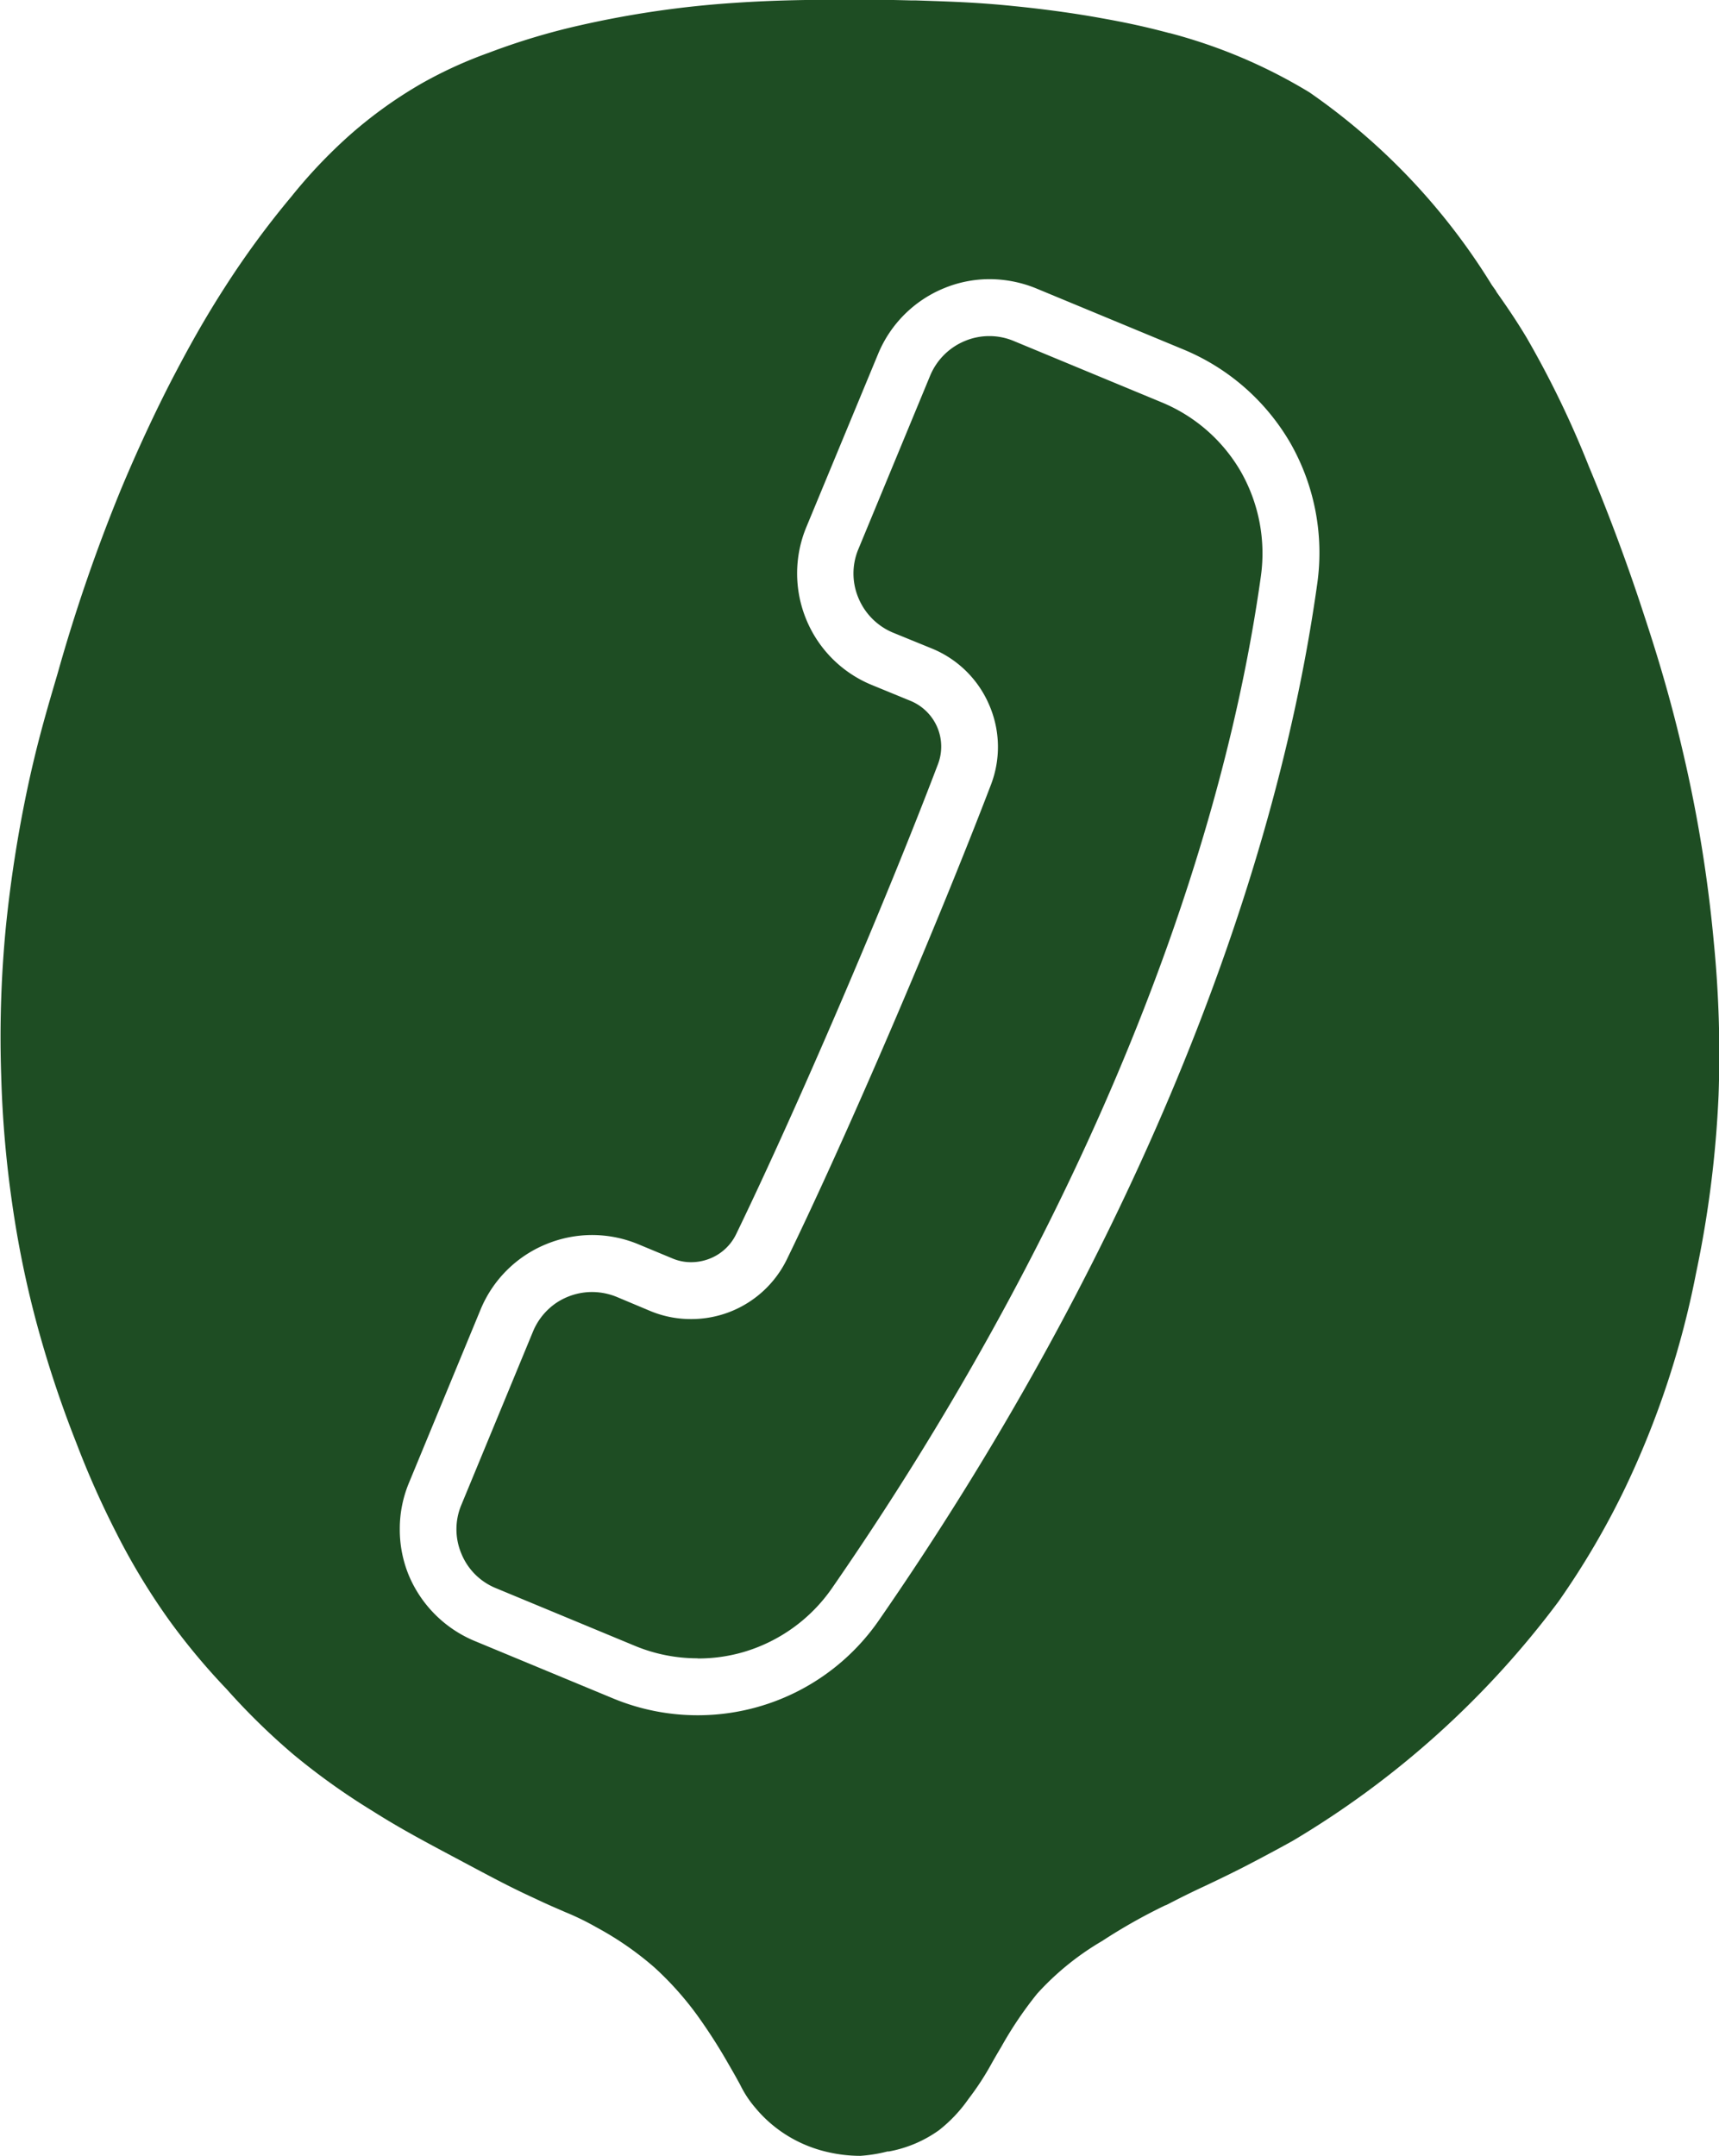 <svg xmlns="http://www.w3.org/2000/svg" width="32.279" height="40.475" viewBox="0 0 32.279 40.475">
  <path id="Esclusione_1" data-name="Esclusione 1" d="M5293.32-15793.362a2.718,2.718,0,0,1-.6-.068,2.5,2.5,0,0,1-.7-.27,2.457,2.457,0,0,1-.675-.568,2.007,2.007,0,0,1-.281-.428c-.054-.1-.12-.219-.216-.383a10.166,10.166,0,0,0-.6-.935,5.961,5.961,0,0,0-.795-.886,5.95,5.95,0,0,0-1.083-.75,5.035,5.035,0,0,0-.595-.29l-.032-.014c-.132-.058-.3-.128-.527-.237-.452-.207-.759-.371-1.318-.669l-.021-.011-.075-.04c-.783-.416-1.151-.616-1.649-.93a12.786,12.786,0,0,1-1.474-1.053,12.577,12.577,0,0,1-1.26-1.232,12.42,12.42,0,0,1-1.065-1.275,12.547,12.547,0,0,1-.976-1.6l-.008-.016-.009-.018a16.92,16.92,0,0,1-.763-1.713,20.946,20.946,0,0,1-.767-2.329,19.056,19.056,0,0,1-.433-2.134,20.672,20.672,0,0,1-.21-2.416,21.517,21.517,0,0,1,.087-2.806,24.509,24.509,0,0,1,.405-2.6c.183-.86.361-1.461.566-2.157l.006-.021a31.578,31.578,0,0,1,1.184-3.437c.376-.9.722-1.607.946-2.042l.007-.014c.226-.431.535-1.021,1-1.743a16.7,16.7,0,0,1,1.248-1.7,9.546,9.546,0,0,1,1.081-1.141,8.244,8.244,0,0,1,1.383-.993,8.124,8.124,0,0,1,1.244-.566,12.671,12.671,0,0,1,1.713-.515,18.575,18.575,0,0,1,2.912-.422c.767-.052,1.413-.056,2.038-.06h.215c.494,0,.861.01,1.058.015h.021l.063,0,.184.006c.49.017,1,.033,1.647.1.709.07,1.273.159,1.622.222.386.069.776.144,1.307.286l.007,0a10.018,10.018,0,0,1,1.253.42,9.924,9.924,0,0,1,1.367.691,12.119,12.119,0,0,1,3.425,3.616l.082.116,0,.007c.167.237.357.508.574.87a18.238,18.238,0,0,1,1.168,2.416c.368.878.711,1.8.993,2.658.237.717.513,1.578.779,2.73a26.012,26.012,0,0,1,.572,3.528,21.517,21.517,0,0,1,.091,2.885,20.428,20.428,0,0,1-.421,3.334,16.776,16.776,0,0,1-1.339,4.054,15.125,15.125,0,0,1-1.244,2.118,17.165,17.165,0,0,1-5,4.5c-.481.267-.957.511-.962.513-.283.143-.476.234-.646.315l-.049.023c-.215.1-.4.19-.715.353l-.008,0a10.53,10.53,0,0,0-1.191.672,5.164,5.164,0,0,0-1.22.989,7.113,7.113,0,0,0-.675,1c-.06.1-.111.188-.157.269l-.017.03a5.211,5.211,0,0,1-.442.679,2.724,2.724,0,0,1-.552.585,2.339,2.339,0,0,1-.943.4l-.017,0-.009,0A2.8,2.8,0,0,1,5293.32-15793.362Zm-5.035-17.288a2.272,2.272,0,0,0-.867.173,2.256,2.256,0,0,0-1.228,1.224l-1.347,3.259a2.247,2.247,0,0,0-.171.847v.039a2.26,2.26,0,0,0,.171.851,2.3,2.3,0,0,0,1.224,1.224l2.615,1.085a4.14,4.14,0,0,0,1.582.314,4.134,4.134,0,0,0,3.4-1.776c4.458-6.437,7.383-13.354,8.237-19.476a4.157,4.157,0,0,0-.5-2.623,4.158,4.158,0,0,0-2.007-1.764l-2.778-1.152a2.334,2.334,0,0,0-.85-.171h-.036a2.247,2.247,0,0,0-.85.175,2.27,2.27,0,0,0-1.224,1.224l-1.351,3.259a2.27,2.27,0,0,0,0,1.732,2.256,2.256,0,0,0,1.228,1.228l.731.3a.934.934,0,0,1,.5.493.925.925,0,0,1,.012.7c-.986,2.594-2.649,6.467-3.787,8.817a.926.926,0,0,1-.509.466.948.948,0,0,1-.336.062.889.889,0,0,1-.351-.07l-.64-.266A2.272,2.272,0,0,0,5288.285-15810.65Zm1.98,7.947a3.063,3.063,0,0,1-1.173-.232l-2.615-1.085a1.179,1.179,0,0,1-.648-.647,1.179,1.179,0,0,1,0-.918l1.347-3.259a1.208,1.208,0,0,1,.441-.536,1.214,1.214,0,0,1,.668-.2,1.239,1.239,0,0,1,.461.092l.636.267a1.978,1.978,0,0,0,.761.149,2.007,2.007,0,0,0,.713-.13,2,2,0,0,0,1.089-1c1.122-2.307,2.8-6.217,3.827-8.9a1.98,1.98,0,0,0-.032-1.5,1.988,1.988,0,0,0-1.073-1.058l-.735-.3a1.206,1.206,0,0,1-.648-.651,1.183,1.183,0,0,1,0-.918l1.347-3.255a1.205,1.205,0,0,1,.652-.651,1.185,1.185,0,0,1,.459-.092,1.185,1.185,0,0,1,.459.092l2.778,1.152a3.07,3.07,0,0,1,1.49,1.307,3.1,3.1,0,0,1,.374,1.947c-.831,5.956-3.693,12.709-8.059,19.015a3.076,3.076,0,0,1-1.653,1.192A3.035,3.035,0,0,1,5290.265-15802.7Z" transform="translate(-5277.165 15833.837)" fill="#1e4d23"/>
</svg>
